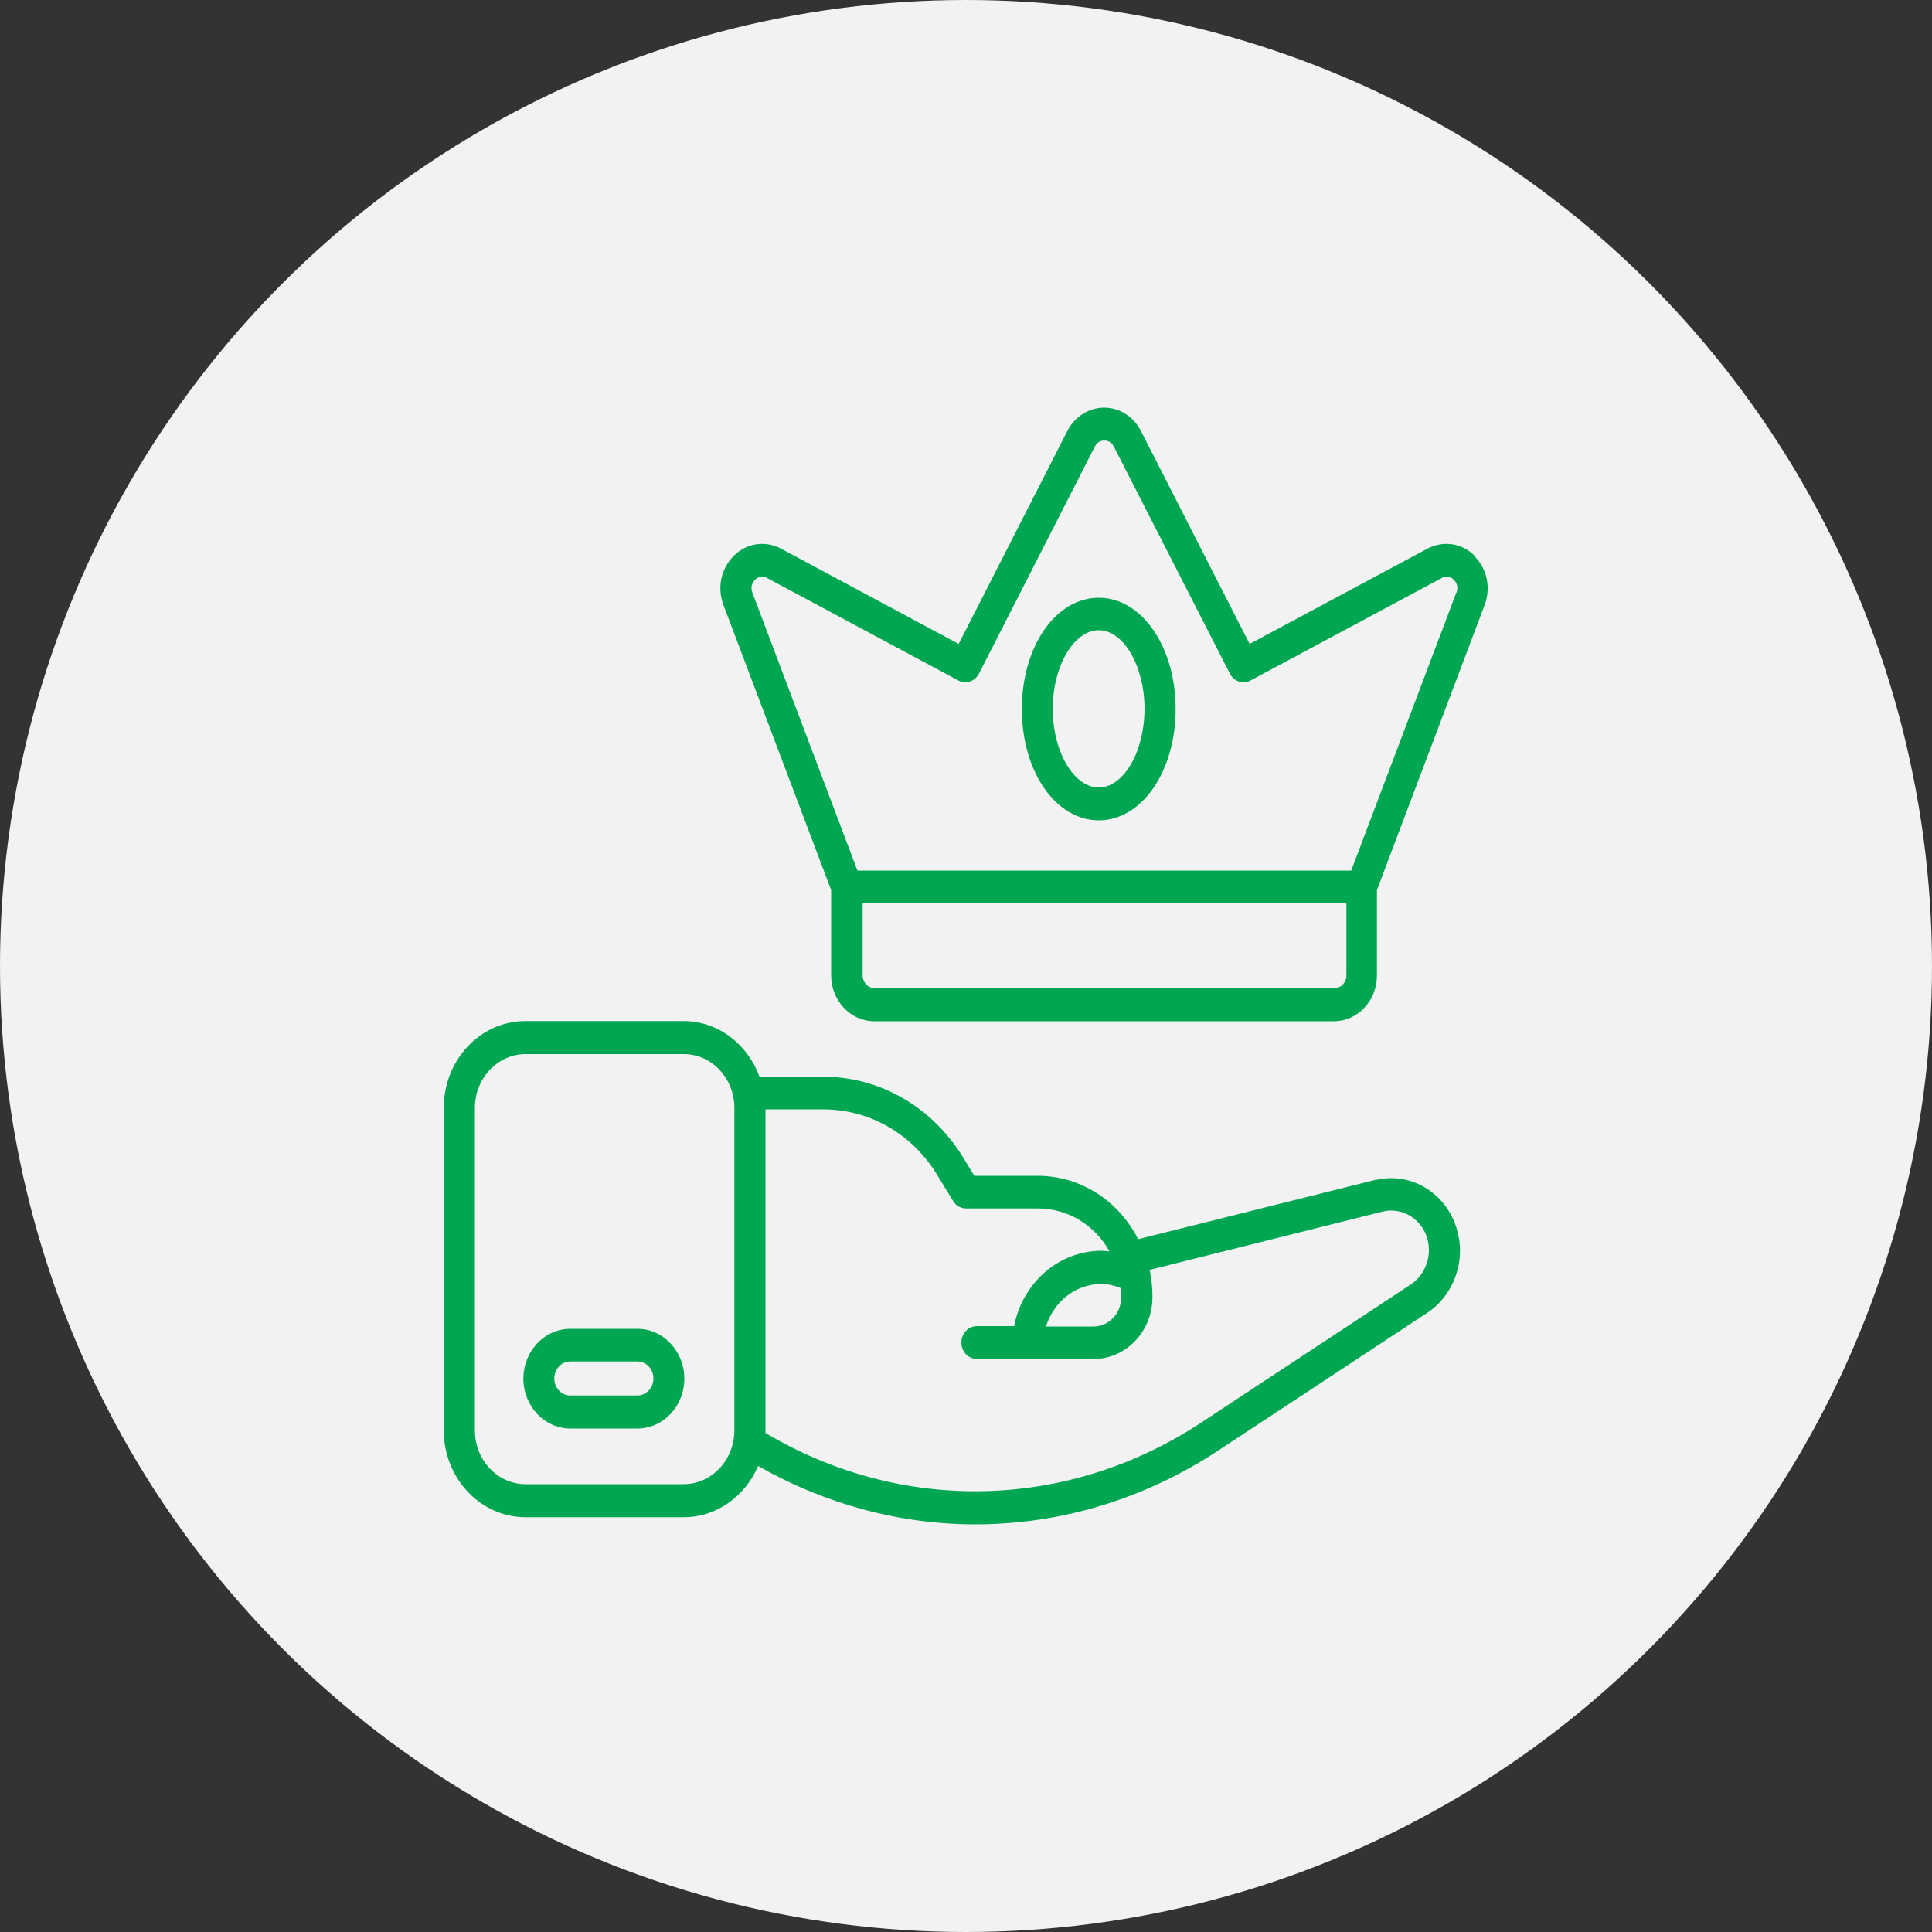<?xml version="1.0" encoding="UTF-8"?><svg id="Layer_1" xmlns="http://www.w3.org/2000/svg" width="100" height="100" viewBox="0 0 100 100"><rect x="0" y="0" width="100" height="100" fill="#333333" stroke="none"/><defs><style>.cls-1{fill:#00a651;}.cls-1,.cls-2{stroke-width:0px;}.cls-2{fill:#f2f2f2;}</style></defs><circle class="cls-2" cx="50" cy="50" r="50"/><path class="cls-1" d="M71.19,61.07l-12.28,3.07c-1.02-2.01-3-3.28-5.21-3.28h-3.27l-.59-.97c-1.6-2.6-4.3-4.16-7.23-4.16h-3.3c-.61-1.68-2.14-2.88-3.93-2.88h-8.18c-2.34,0-4.23,2.01-4.23,4.49v16.7c0,2.48,1.9,4.49,4.23,4.49h8.19c1.71,0,3.18-1.09,3.85-2.65,3.52,2,7.38,3.02,11.24,3.02,4.35,0,8.7-1.27,12.56-3.81l10.85-7.15c1.03-.68,1.68-1.91,1.68-3.2,0-.43-.08-.87-.22-1.3-.62-1.78-2.4-2.79-4.15-2.36ZM38.01,74.04c0,1.53-1.18,2.78-2.62,2.78h-8.19c-1.45,0-2.62-1.25-2.62-2.78v-16.7c0-1.53,1.18-2.78,2.62-2.78h8.19c1.45,0,2.62,1.25,2.62,2.78v16.7ZM57.99,66.66c.02.15.04.31.04.48,0,.41-.14.79-.42,1.08-.26.28-.63.44-1.01.44h-2.46c.4-1.28,1.52-2.2,2.87-2.2.35,0,.67.08.98.2ZM73.03,66.48l-10.85,7.15c-6.9,4.55-15.5,4.74-22.56.54v-16.75h3c2.39,0,4.59,1.27,5.88,3.38l.83,1.36c.14.24.4.39.68.39h3.71c1.55,0,2.94.85,3.71,2.22-.14,0-.27-.03-.41-.03-2.23,0-4.09,1.66-4.53,3.9h-1.93c-.44,0-.8.38-.8.85s.36.85.8.85h6.06c.8,0,1.57-.34,2.13-.93.58-.6.9-1.41.9-2.28,0-.45-.04-.87-.12-1.27,0-.04-.02-.09-.03-.13l12.07-3.02c.96-.23,1.93.32,2.27,1.28.08.23.12.48.12.72,0,.71-.36,1.38-.92,1.76Z"/><path class="cls-1" d="M32.99,68.78h-3.47c-1.34,0-2.43,1.16-2.43,2.58s1.09,2.58,2.43,2.58h3.47c1.34,0,2.43-1.16,2.43-2.58s-1.09-2.58-2.43-2.58ZM32.99,72.23h-3.47c-.46,0-.83-.39-.83-.88s.37-.88.83-.88h3.47c.46,0,.83.39.83.88s-.37.88-.83.88Z"/><path class="cls-1" d="M76.32,28.76c-.67-.66-1.62-.79-2.44-.36l-9.2,4.93-5.63-11.03c-.38-.74-1.11-1.2-1.9-1.2s-1.52.46-1.9,1.2l-5.63,11.03-9.19-4.93c-.81-.43-1.77-.3-2.44.36-.67.66-.88,1.65-.55,2.54l5.58,14.77v4.42c0,1.3,1,2.37,2.23,2.37h23.79c1.23,0,2.23-1.06,2.23-2.37v-4.42l5.58-14.77c.33-.9.11-1.89-.56-2.54ZM69.69,50.49c0,.37-.29.66-.63.66h-23.78c-.35,0-.63-.3-.63-.66v-3.73h25.04v3.73ZM75.38,30.67l-5.44,14.39h-25.56l-5.44-14.39c-.13-.34.06-.57.14-.66s.32-.26.63-.09l9.89,5.3c.39.21.86.05,1.07-.35l6-11.76c.14-.28.39-.31.49-.31s.35.03.49.31l6.01,11.76c.2.4.68.56,1.07.35l9.89-5.3c.31-.17.54,0,.63.09.08.08.27.31.14.66Z"/><path class="cls-1" d="M56.87,30.94c-2.23,0-3.98,2.53-3.98,5.76s1.75,5.76,3.98,5.76,3.98-2.53,3.98-5.76-1.75-5.76-3.98-5.76ZM56.87,40.76c-1.29,0-2.38-1.86-2.38-4.07s1.09-4.07,2.38-4.07,2.37,1.86,2.37,4.07-1.08,4.07-2.37,4.07Z"/></svg>